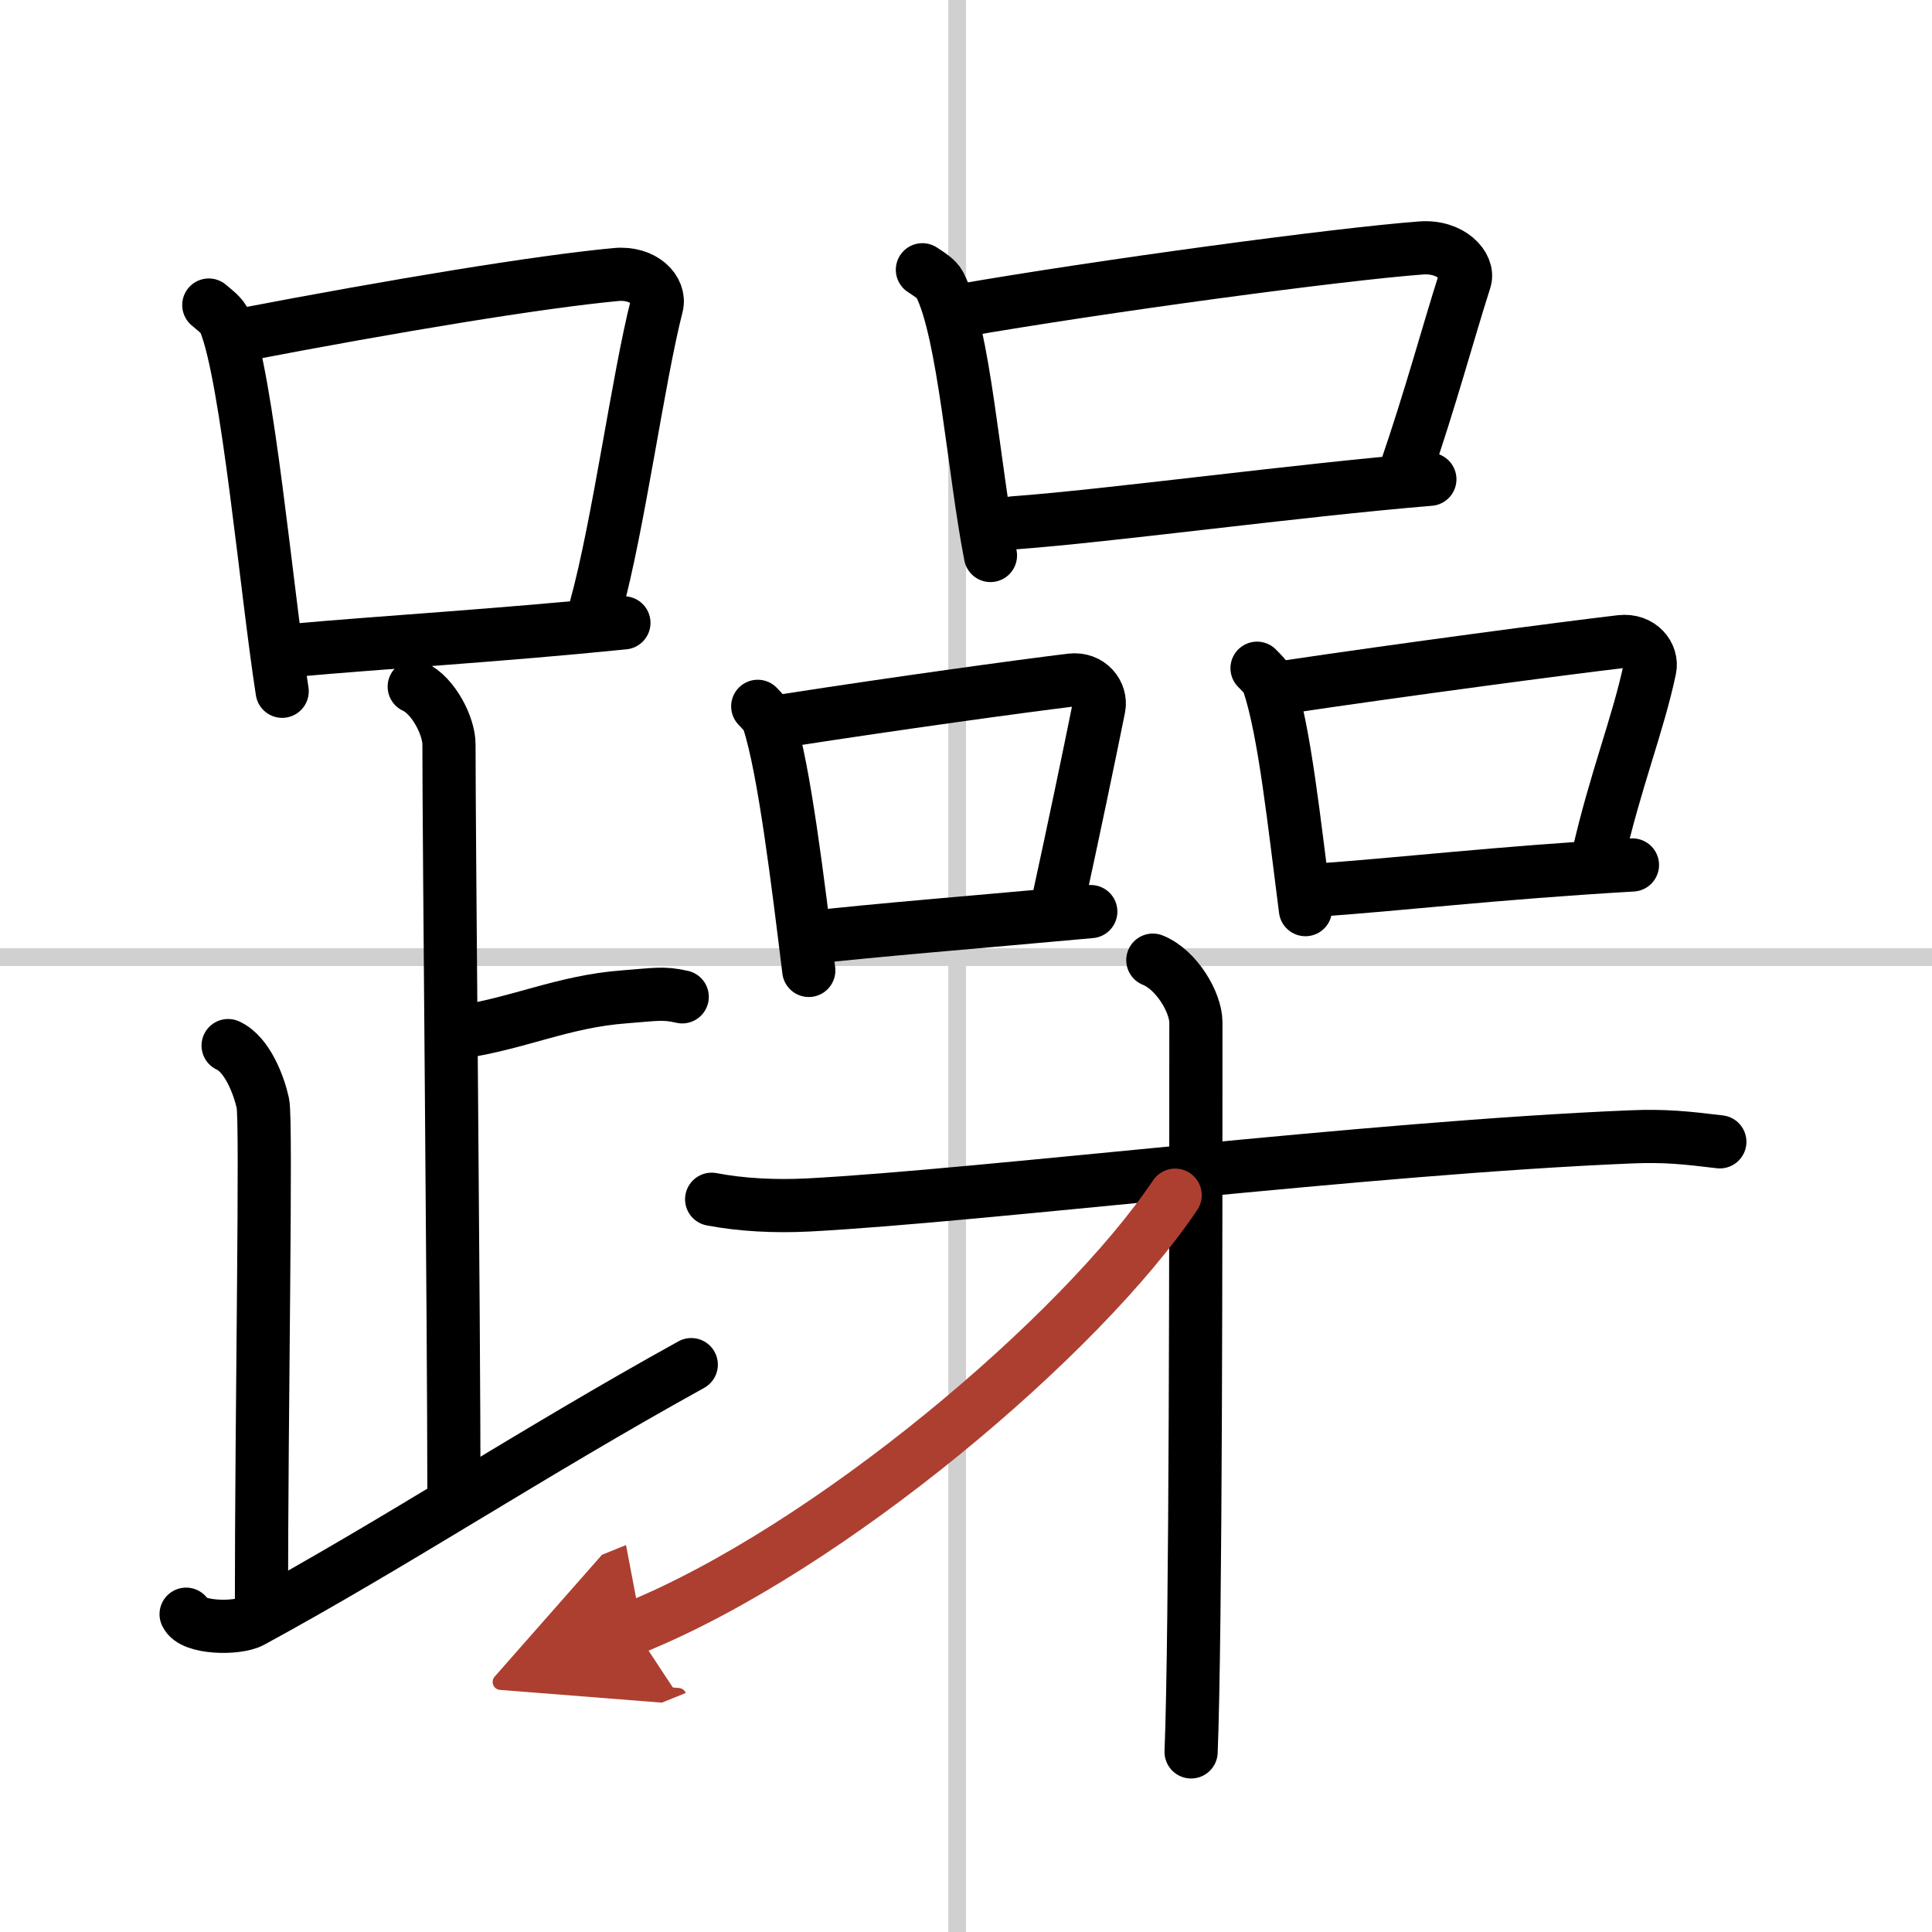 <svg width="400" height="400" viewBox="0 0 109 109" xmlns="http://www.w3.org/2000/svg"><defs><marker id="a" markerWidth="4" orient="auto" refX="1" refY="5" viewBox="0 0 10 10"><polyline points="0 0 10 5 0 10 1 5" fill="#ad3f31" stroke="#ad3f31"/></marker></defs><g fill="none" stroke="#000" stroke-linecap="round" stroke-linejoin="round" stroke-width="3"><rect width="100%" height="100%" fill="#fff" stroke="#fff"/><line x1="54" x2="54" y2="109" stroke="#d0d0d0" stroke-width="1"/><line x2="109" y1="54" y2="54" stroke="#d0d0d0" stroke-width="1"/><path d="m11.78 17.21c0.37 0.32 0.75 0.58 0.91 0.97 1.28 3.13 2.35 15.2 3.23 20.82"/><path d="m13.61 18.9c8.76-1.68 16.79-3 21.13-3.41 1.58-0.15 2.54 0.89 2.31 1.77-1.04 4.06-2.15 12.35-3.43 17"/><path d="m16.56 36.69c5.09-0.46 11.65-0.84 18.64-1.55"/><path d="m23.37 38.74c1.09 0.5 1.96 2.23 1.96 3.25 0 5.51 0.28 32.51 0.28 42.5"/><path d="m25.88 58.24c3.37-0.49 5.87-1.74 9.35-2 1.74-0.13 2.18-0.25 3.26 0"/><path d="m12.87 58.99c1.09 0.5 1.74 2.25 1.96 3.25s-0.08 17.01-0.08 28.76"/><path d="M10.5,91.07c0.34,0.8,2.87,0.85,3.7,0.4C22.41,87,29.94,82,39,76.99"/><path d="m52.04 15.22c0.4 0.27 0.8 0.5 0.98 0.84 1.38 2.71 1.91 10.41 2.86 15.28"/><path d="m54.09 17.54c8.12-1.41 21.42-3.2 26.08-3.55 1.7-0.13 2.72 1.03 2.48 1.8-1.01 3.17-1.88 6.49-3.38 10.87"/><path d="m57.17 29.5c5.46-0.4 16-1.84 23.5-2.46"/><path d="m42.75 39.85c0.25 0.27 0.51 0.5 0.62 0.84 0.88 2.71 1.66 9.19 2.26 14.06"/><path d="m44.32 40.65c6.39-0.99 13.15-1.92 16.1-2.28 1.08-0.13 1.73 0.77 1.58 1.54-0.64 3.17-1.39 6.75-2.34 11.13"/><path d="m45.75 52.89c3.47-0.4 9.32-0.87 15.79-1.46"/><path d="m70.92 37.7c0.26 0.27 0.53 0.5 0.65 0.84 0.91 2.71 1.45 7.91 2.08 12.78"/><path d="m72.56 38.76c6.67-0.99 15.79-2.2 18.88-2.56 1.13-0.13 1.81 0.77 1.64 1.54-0.67 3.17-1.95 6.29-2.94 10.67"/><path d="m74.05 50.24c5.05-0.35 10.18-0.98 18.05-1.44"/><path d="m40.15 67.66c1.67 0.32 3.57 0.42 5.49 0.32 9.78-0.52 31.58-3.23 46.38-3.84 1.91-0.08 3.1 0.05 5.01 0.28"/><path d="m65.04 54.17c1.35 0.54 2.43 2.4 2.43 3.51 0 11.34 0 34.41-0.27 41.16"/><path d="M66.3,67.43C61,75.32,46.78,87.38,35.75,91.85" marker-end="url(#a)" stroke="#ad3f31"/></g></svg>
